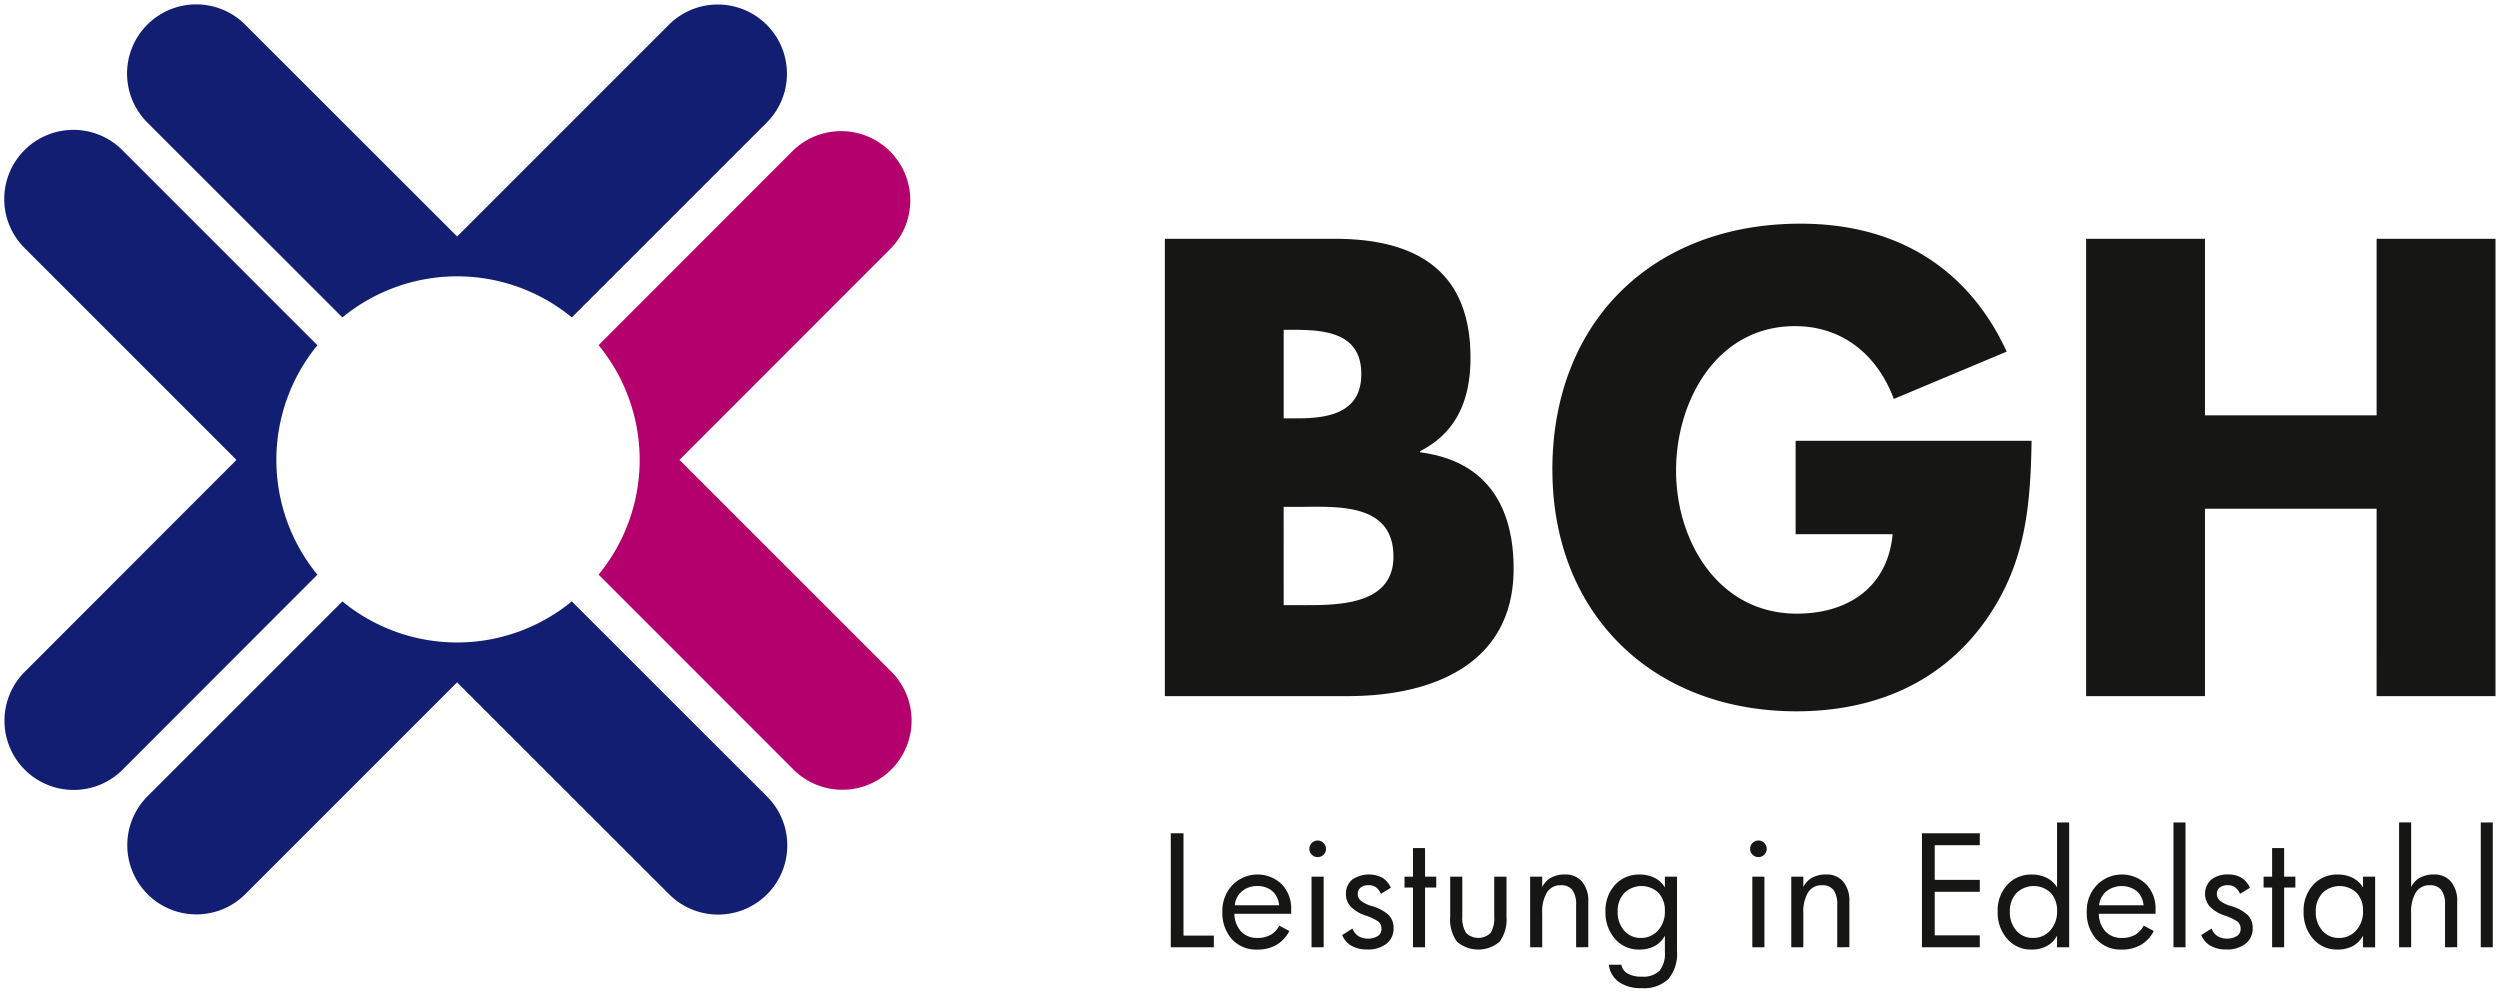 <?xml version="1.0" encoding="UTF-8"?>
<svg xmlns="http://www.w3.org/2000/svg" width="280.939" height="111.542" viewBox="0 0 280.939 111.542">
  <g id="Logo" transform="translate(-160.5 -72.548)">
    <path id="Pfad_471" data-name="Pfad 471" d="M7319.08,5382.93a7.773,7.773,0,0,1,0-10.993l21.9-21.894a20.31,20.31,0,0,0,25.778-.007l21.912,21.9a7.774,7.774,0,1,1-10.988,11l-23.817-23.8-23.8,23.8a7.771,7.771,0,0,1-10.988,0Zm-13.8-13.982a7.777,7.777,0,0,1-.006-10.994l23.8-23.814-23.8-23.8a7.774,7.774,0,1,1,11-10.988l21.894,21.9a20.327,20.327,0,0,0,0,25.784l-21.894,21.915a7.772,7.772,0,0,1-10.991,0Zm13.785-72.717a7.775,7.775,0,1,1,10.991-11l23.815,23.8,23.8-23.8a7.775,7.775,0,0,1,10.991,11l-21.9,21.894a20.312,20.312,0,0,0-25.784,0Z" transform="translate(-7142 -5209.908)" fill="#111e72" stroke="rgba(0,0,0,0)" stroke-width="1"></path>
    <path id="Pfad_469" data-name="Pfad 469" d="M63.266,37.551a20.314,20.314,0,0,1,0,25.783l21.894,21.9a7.776,7.776,0,1,0,11-10.994L72.354,50.44l23.8-23.814A7.774,7.774,0,0,0,85.162,15.637Z" transform="translate(164.503 73.786)" fill="#b4006d"></path>
    <path id="Pfad_560" data-name="Pfad 560" d="M16872.025,8284.267a2.788,2.788,0,0,1-1.133-1.941h1.408a1.436,1.436,0,0,0,.717,1,3.113,3.113,0,0,0,1.576.337,2.6,2.6,0,0,0,1.992-.656,3.022,3.022,0,0,0,.605-2.091v-1.861a2.779,2.779,0,0,1-1.143,1.167,3.532,3.532,0,0,1-1.729.4,3.49,3.49,0,0,1-2.73-1.2,4.457,4.457,0,0,1-1.072-3.079,4.243,4.243,0,0,1,1.076-2.994,3.6,3.6,0,0,1,2.76-1.158,3.7,3.7,0,0,1,1.688.375,2.814,2.814,0,0,1,1.15,1.073v-1.206h1.363v8.356a4.425,4.425,0,0,1-.973,3.147,3.963,3.963,0,0,1-3,1.022A4.266,4.266,0,0,1,16872.025,8284.267Zm.6-9.991a2.909,2.909,0,0,0-.74,2.082,3.082,3.082,0,0,0,.732,2.134,2.4,2.4,0,0,0,1.873.822,2.5,2.5,0,0,0,1.93-.843,3.089,3.089,0,0,0,.768-2.164,2.878,2.878,0,0,0-.717-2.062,2.768,2.768,0,0,0-3.846.03Zm77.412,5.145a4.454,4.454,0,0,1-1.068-3.079,4.233,4.233,0,0,1,1.074-2.994,3.6,3.6,0,0,1,2.76-1.158,3.681,3.681,0,0,1,1.686.375,2.849,2.849,0,0,1,1.154,1.073v-1.206h1.363v7.935h-1.363v-1.312a2.786,2.786,0,0,1-1.141,1.167,3.561,3.561,0,0,1-1.734.4A3.5,3.5,0,0,1,16950.041,8279.42Zm1.045-5.145a2.912,2.912,0,0,0-.746,2.082,3.082,3.082,0,0,0,.732,2.134,2.4,2.4,0,0,0,1.875.822,2.493,2.493,0,0,0,1.928-.843,3.074,3.074,0,0,0,.771-2.164,2.87,2.87,0,0,0-.719-2.062,2.764,2.764,0,0,0-3.842.03Zm-12.561,5.929a2.467,2.467,0,0,1-1.053-1.214l1.154-.732a1.829,1.829,0,0,0,.674.855,2.207,2.207,0,0,0,2.172-.009.911.911,0,0,0,.418-.8,1.007,1.007,0,0,0-.379-.848,6.042,6.042,0,0,0-1.475-.682,3.993,3.993,0,0,1-1.605-.988,2.168,2.168,0,0,1,.148-3.011,2.864,2.864,0,0,1,1.918-.592,2.833,2.833,0,0,1,1.494.366,2.513,2.513,0,0,1,.949,1.129l-1.115.681a1.75,1.75,0,0,0-.549-.736,1.43,1.43,0,0,0-.832-.234,1.4,1.4,0,0,0-.9.26.875.875,0,0,0-.322.711,1,1,0,0,0,.336.763,3.605,3.605,0,0,0,1.227.6,4.674,4.674,0,0,1,1.887,1,2.053,2.053,0,0,1,.58,1.491,2.16,2.16,0,0,1-.8,1.75,3.345,3.345,0,0,1-2.178.647A3.4,3.4,0,0,1,16938.525,8280.2Zm-12.85-.75a4.423,4.423,0,0,1-1.068-3.1,4.148,4.148,0,0,1,1.129-2.98,3.933,3.933,0,0,1,5.535-.1,3.908,3.908,0,0,1,1.061,2.854v.473h-6.375a3.035,3.035,0,0,0,.762,2,2.427,2.427,0,0,0,1.832.711,2.987,2.987,0,0,0,1.482-.345,2.456,2.456,0,0,0,.967-1.035l1.137.6a3.8,3.8,0,0,1-1.461,1.567,4.222,4.222,0,0,1-2.143.523A3.67,3.67,0,0,1,16925.676,8279.454Zm1.137-5.384a2.373,2.373,0,0,0-.822,1.572h4.992a2.347,2.347,0,0,0-.762-1.589,2.8,2.8,0,0,0-3.408.017Zm-11.15,5.35a4.454,4.454,0,0,1-1.068-3.079,4.216,4.216,0,0,1,1.074-2.994,3.6,3.6,0,0,1,2.76-1.158,3.664,3.664,0,0,1,1.682.375,2.8,2.8,0,0,1,1.154,1.073v-7.3h1.363v14.029h-1.363v-1.312a2.775,2.775,0,0,1-1.141,1.167,3.545,3.545,0,0,1-1.73.4A3.493,3.493,0,0,1,16915.662,8279.42Zm1.039-5.145a2.917,2.917,0,0,0-.74,2.082,3.1,3.1,0,0,0,.729,2.134,2.408,2.408,0,0,0,1.879.822,2.5,2.5,0,0,0,1.928-.843,3.089,3.089,0,0,0,.768-2.164,2.885,2.885,0,0,0-.715-2.062,2.771,2.771,0,0,0-3.848.03Zm-62.871,5.46a4.237,4.237,0,0,1-.762-2.79v-4.515h1.361v4.464a3.191,3.191,0,0,0,.414,1.844,1.963,1.963,0,0,0,2.768.009,3.217,3.217,0,0,0,.406-1.853v-4.464h1.379v4.515a4.2,4.2,0,0,1-.771,2.79,3.687,3.687,0,0,1-4.795,0Zm-11.85.469a2.446,2.446,0,0,1-1.047-1.214l1.154-.732a1.819,1.819,0,0,0,.668.855,2.218,2.218,0,0,0,2.178-.009.919.919,0,0,0,.412-.8,1,1,0,0,0-.375-.848,6.056,6.056,0,0,0-1.473-.682,3.952,3.952,0,0,1-1.605-.988,2,2,0,0,1-.537-1.393,2.026,2.026,0,0,1,.686-1.618,3.321,3.321,0,0,1,3.408-.226,2.556,2.556,0,0,1,.953,1.129l-1.121.681a1.734,1.734,0,0,0-.549-.736,1.424,1.424,0,0,0-.83-.234,1.381,1.381,0,0,0-.895.26.866.866,0,0,0-.324.711.985.985,0,0,0,.338.763,3.526,3.526,0,0,0,1.221.6,4.7,4.7,0,0,1,1.893,1,2.048,2.048,0,0,1,.574,1.491,2.143,2.143,0,0,1-.8,1.75,3.331,3.331,0,0,1-2.172.647A3.442,3.442,0,0,1,16841.98,8280.2Zm-13.449-.75a4.439,4.439,0,0,1-1.064-3.1,4.165,4.165,0,0,1,1.129-2.98,3.936,3.936,0,0,1,5.537-.1,3.911,3.911,0,0,1,1.064,2.854v.473h-6.377a3.013,3.013,0,0,0,.758,2,2.436,2.436,0,0,0,1.832.711,2.982,2.982,0,0,0,1.482-.345,2.456,2.456,0,0,0,.967-1.035l1.137.6a3.815,3.815,0,0,1-1.457,1.567,4.232,4.232,0,0,1-2.146.523A3.684,3.684,0,0,1,16828.531,8279.454Zm1.141-5.384a2.343,2.343,0,0,0-.816,1.572h4.986a2.347,2.347,0,0,0-.762-1.589,2.534,2.534,0,0,0-1.7-.57A2.56,2.56,0,0,0,16829.672,8274.07Zm139.207,6.295v-14.029h1.352v14.029Zm-4.016,0v-4.74a2.813,2.813,0,0,0-.408-1.69,1.539,1.539,0,0,0-1.309-.541,1.757,1.757,0,0,0-1.559.8,4.279,4.279,0,0,0-.531,2.359v3.808h-1.355v-14.029h1.355v7.267a2.43,2.43,0,0,1,1-1.061,3.192,3.192,0,0,1,1.559-.354,2.4,2.4,0,0,1,1.916.8,3.334,3.334,0,0,1,.7,2.262v5.11Zm-19.43,0v-6.716h-.959v-1.219h.959v-3.211h1.35v3.211h1.262v1.219h-1.262v6.716Zm-11.086,0v-14.029h1.354v14.029Zm-28.264,0V8267.55h6.5v1.346h-5.064v3.894h5.064v1.337h-5.064v4.894h5.064v1.346Zm-9.52,0v-4.74a2.77,2.77,0,0,0-.412-1.69,1.529,1.529,0,0,0-1.309-.541,1.75,1.75,0,0,0-1.553.8,4.258,4.258,0,0,0-.537,2.359v3.808h-1.355v-7.935h1.355v1.172a2.43,2.43,0,0,1,1-1.061,3.192,3.192,0,0,1,1.559-.354,2.41,2.41,0,0,1,1.922.8,3.363,3.363,0,0,1,.693,2.262v5.11Zm-9.543,0v-7.935h1.361v7.935Zm-19.8,0v-4.74a2.8,2.8,0,0,0-.414-1.69,1.53,1.53,0,0,0-1.307-.541,1.746,1.746,0,0,0-1.555.8,4.275,4.275,0,0,0-.537,2.359v3.808h-1.354v-7.935h1.354v1.172a2.423,2.423,0,0,1,1-1.061,3.192,3.192,0,0,1,1.559-.354,2.414,2.414,0,0,1,1.92.8,3.353,3.353,0,0,1,.7,2.262v5.11Zm-18.332,0v-6.716h-.953v-1.219h.953v-3.211h1.355v3.211h1.26v1.219h-1.26v6.716Zm-11.4,0v-7.935h1.363v7.935Zm-15.818,0V8267.55h1.428v11.5h3.41v1.312Zm65.377-10.409a.889.889,0,0,1-.273-.655.906.906,0,0,1,.273-.66.9.9,0,0,1,.656-.277.944.944,0,0,1,.936.938.9.9,0,0,1-.275.655.909.909,0,0,1-.66.273A.891.891,0,0,1,16887.047,8269.956Zm-49.533,0a.889.889,0,0,1-.273-.655.94.94,0,0,1,.934-.937.947.947,0,0,1,.938.938.893.893,0,0,1-.277.655.912.912,0,0,1-.66.273A.893.893,0,0,1,16837.514,8269.956Zm27.037-43.237c0-16.7,11.316-27.671,27.879-27.671,10.563,0,18.74,4.77,23.178,14.378l-12.684,5.32c-1.836-4.911-5.729-8.182-11.111-8.182-8.791,0-13.361,8.386-13.361,16.223,0,7.977,4.775,16.086,13.57,16.086,5.791,0,10.217-3,10.766-8.927h-10.9v-10.5h26.518c-.133,7.5-.682,13.9-5.248,20.312-5.047,7.019-12.611,10.09-21.2,10.09C16875.795,8253.84,16864.551,8242.873,16864.551,8226.719Zm92.625,25.422V8231.08h-19.289v21.061h-13.357v-51.394h13.357v19.839h19.289v-19.839h13.361v51.394Zm-136.174,0v-51.394h19.08c9.135,0,15.268,3.548,15.268,13.365,0,4.634-1.5,8.377-5.654,10.494v.136c7.359.954,10.5,5.934,10.5,13.084,0,10.771-9.2,14.314-18.607,14.314Zm13.355-10.222h1.7c3.957,0,10.635.2,10.635-5.456,0-6.2-6.609-5.587-10.971-5.587h-1.367Zm0-20.992h1.5c3.543,0,7.223-.613,7.223-4.975,0-4.7-4.152-4.979-7.768-4.979h-.955Z" transform="translate(-16529.598 -8101.366)" fill="#161615" stroke="rgba(0,0,0,0)" stroke-width="1"></path>
  </g>
</svg>

